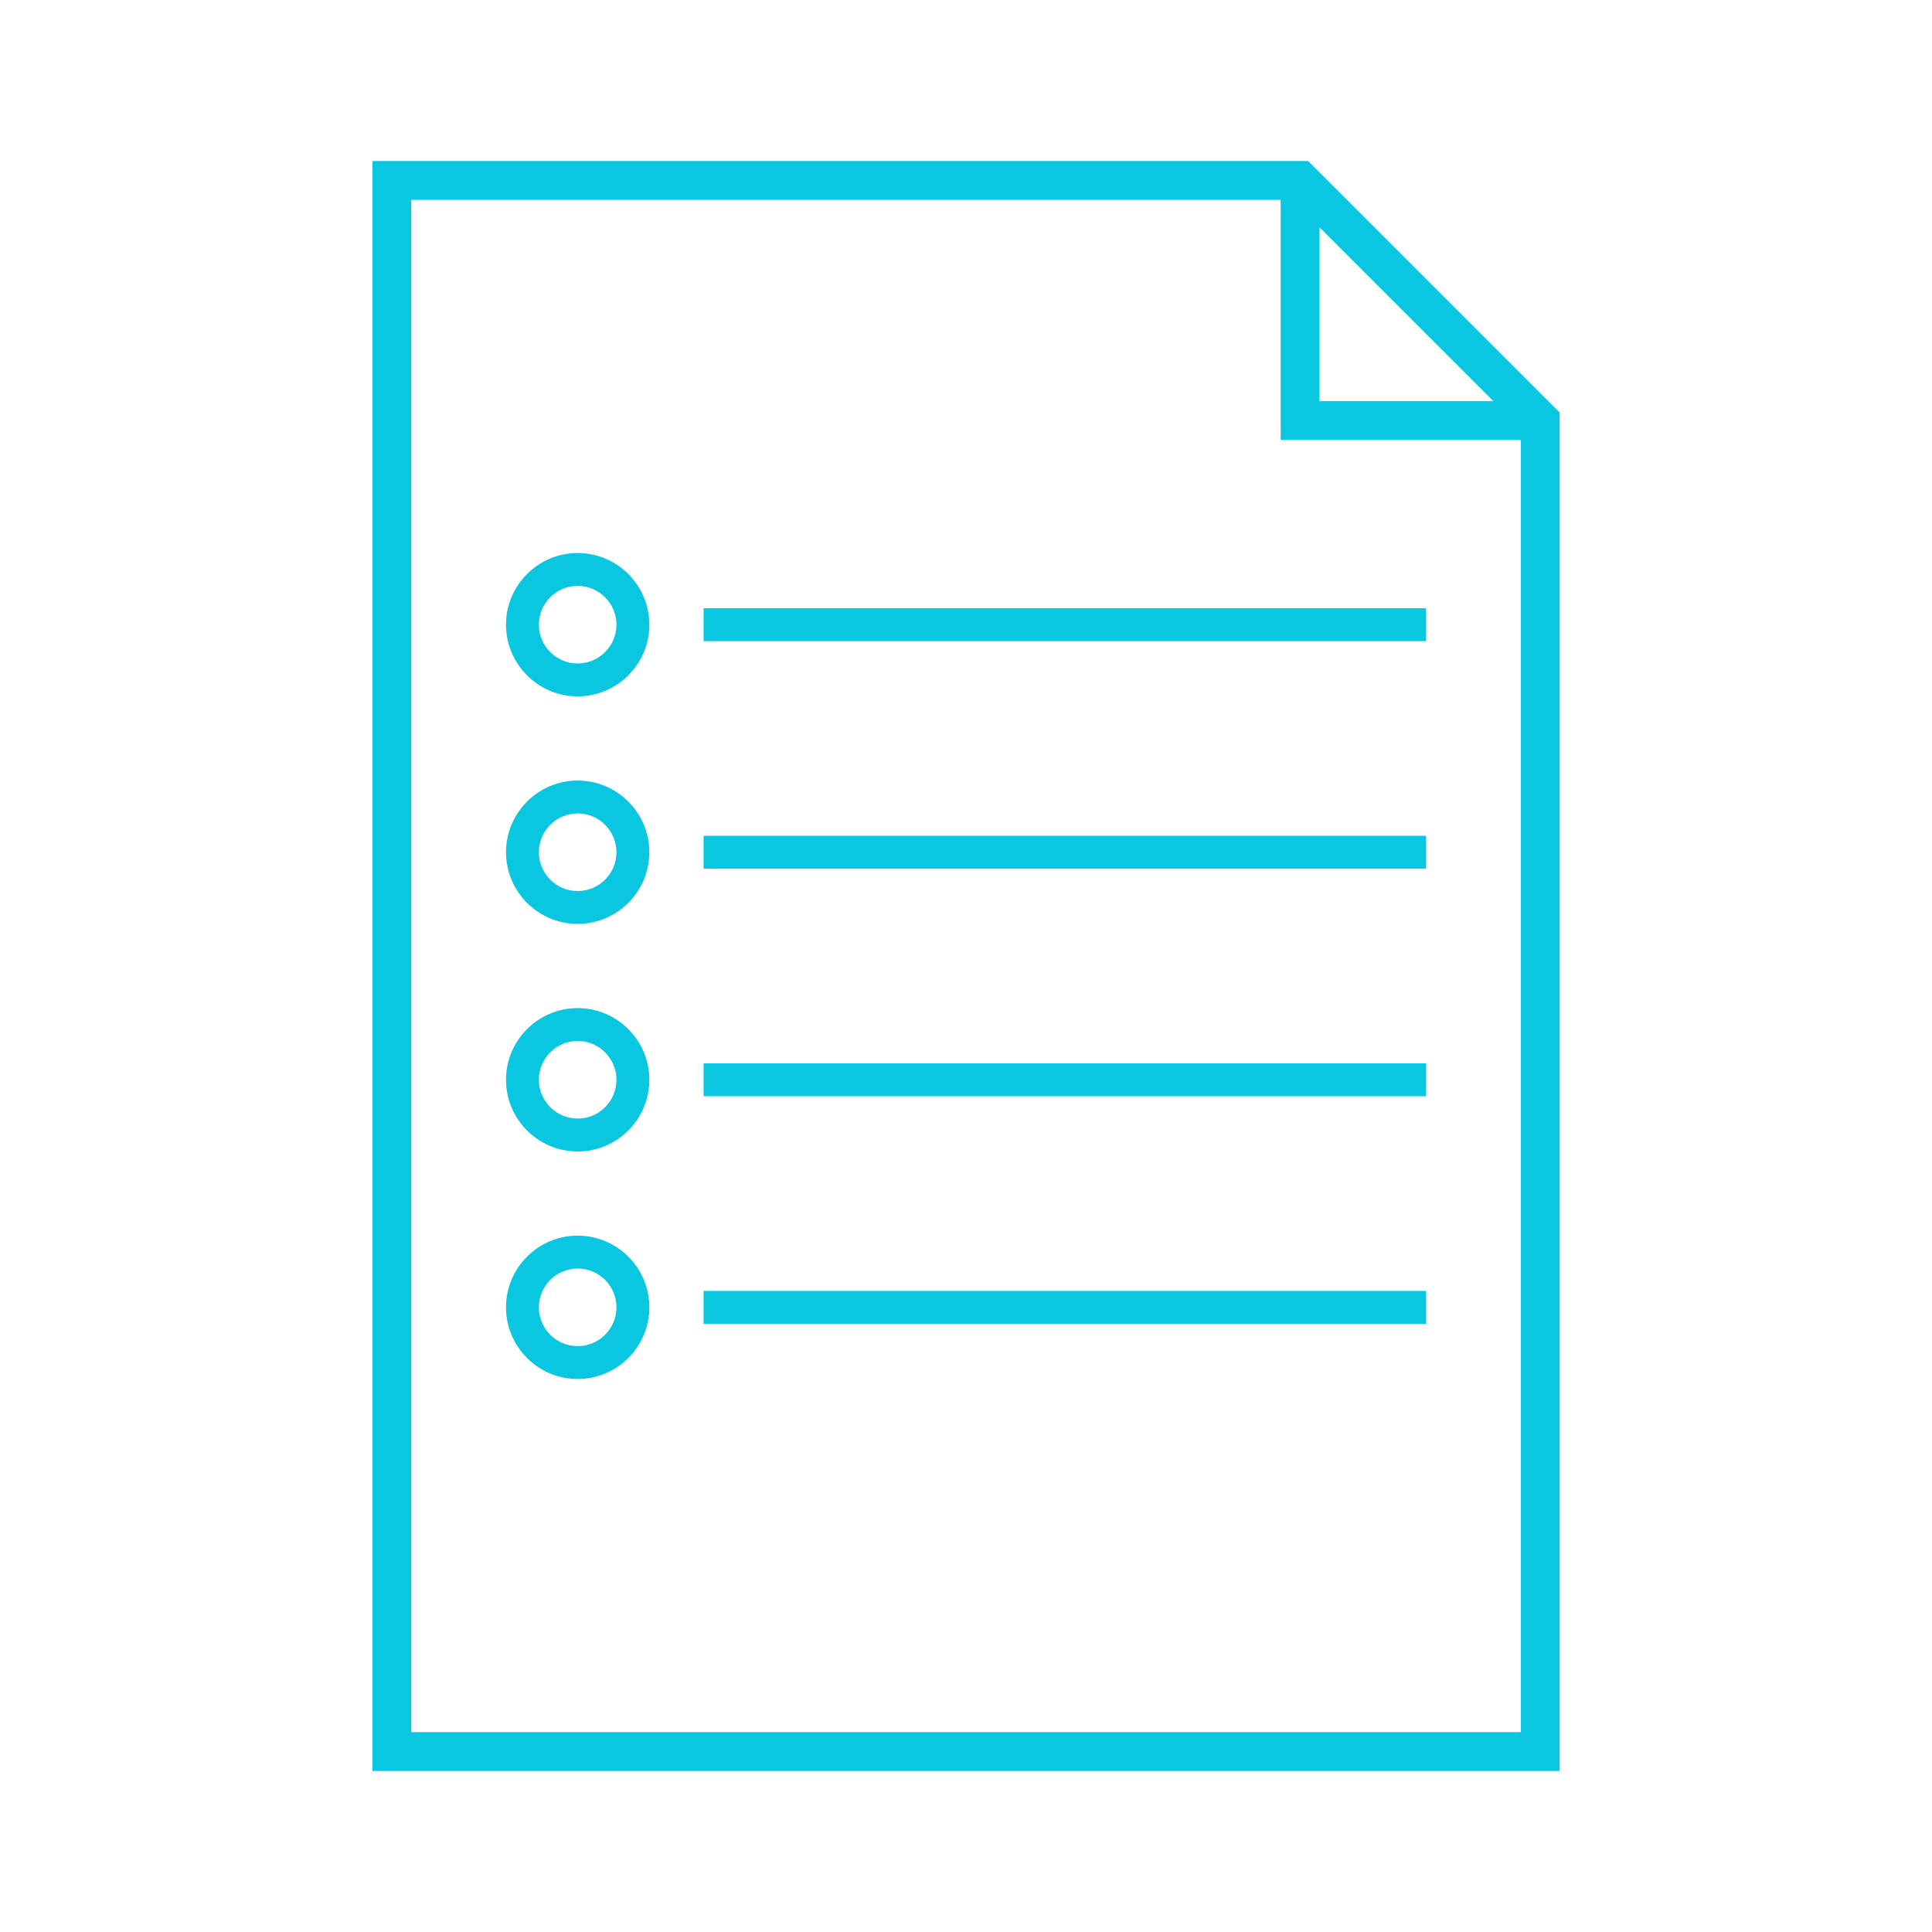 <svg height='300px' width='300px'  fill="#09c7e0" xmlns="http://www.w3.org/2000/svg" xmlns:xlink="http://www.w3.org/1999/xlink" version="1.1" x="0px" y="0px" viewBox="0 0 96 96" enable-background="new 0 0 96 96" xml:space="preserve"><g><path d="M28.704,27.479c-1.963,0-3.561,1.598-3.561,3.561s1.598,3.561,3.561,3.561c1.964,0,3.561-1.597,3.561-3.561   S30.667,27.479,28.704,27.479z M28.704,32.967c-1.063,0-1.928-0.864-1.928-1.927c0-1.063,0.865-1.928,1.928-1.928   c1.062,0,1.928,0.866,1.928,1.928C30.631,32.104,29.766,32.967,28.704,32.967z"></path><rect x="34.961" y="30.224" width="35.896" height="1.633"></rect><path d="M28.704,38.785c-1.963,0-3.561,1.598-3.561,3.561s1.598,3.561,3.561,3.561c1.964,0,3.561-1.598,3.561-3.561   S30.667,38.785,28.704,38.785z M28.704,44.274c-1.063,0-1.928-0.865-1.928-1.928c0-1.062,0.865-1.927,1.928-1.927   c1.062,0,1.928,0.865,1.928,1.927C30.631,43.41,29.766,44.274,28.704,44.274z"></path><rect x="34.961" y="41.53" width="35.896" height="1.633"></rect><path d="M28.704,50.092c-1.963,0-3.561,1.598-3.561,3.563c0,1.964,1.598,3.56,3.561,3.56c1.964,0,3.561-1.597,3.561-3.56   C32.265,51.689,30.667,50.092,28.704,50.092z M28.704,55.581c-1.063,0-1.928-0.864-1.928-1.927s0.865-1.929,1.928-1.929   c1.062,0,1.928,0.866,1.928,1.929C30.631,54.717,29.766,55.581,28.704,55.581z"></path><rect x="34.961" y="52.838" width="35.896" height="1.633"></rect><path d="M28.704,61.398c-1.963,0-3.561,1.598-3.561,3.563c0,1.963,1.598,3.561,3.561,3.561c1.964,0,3.561-1.598,3.561-3.561   C32.265,62.996,30.667,61.398,28.704,61.398z M28.704,66.889c-1.063,0-1.928-0.866-1.928-1.928c0-1.063,0.865-1.929,1.928-1.929   c1.062,0,1.928,0.865,1.928,1.929C30.631,66.022,29.766,66.889,28.704,66.889z"></path><rect x="34.961" y="64.144" width="35.896" height="1.633"></rect><path d="M75.566,18.566L66.93,9.93L65,8h-1.363H18.504v80h58.992V21.86v-1.364L75.566,18.566z M65.564,11.294l8.638,8.637h-8.638   V11.294z M75.566,86.07H20.434V9.93h43.203v11.93h11.93V86.07z"></path></g></svg>